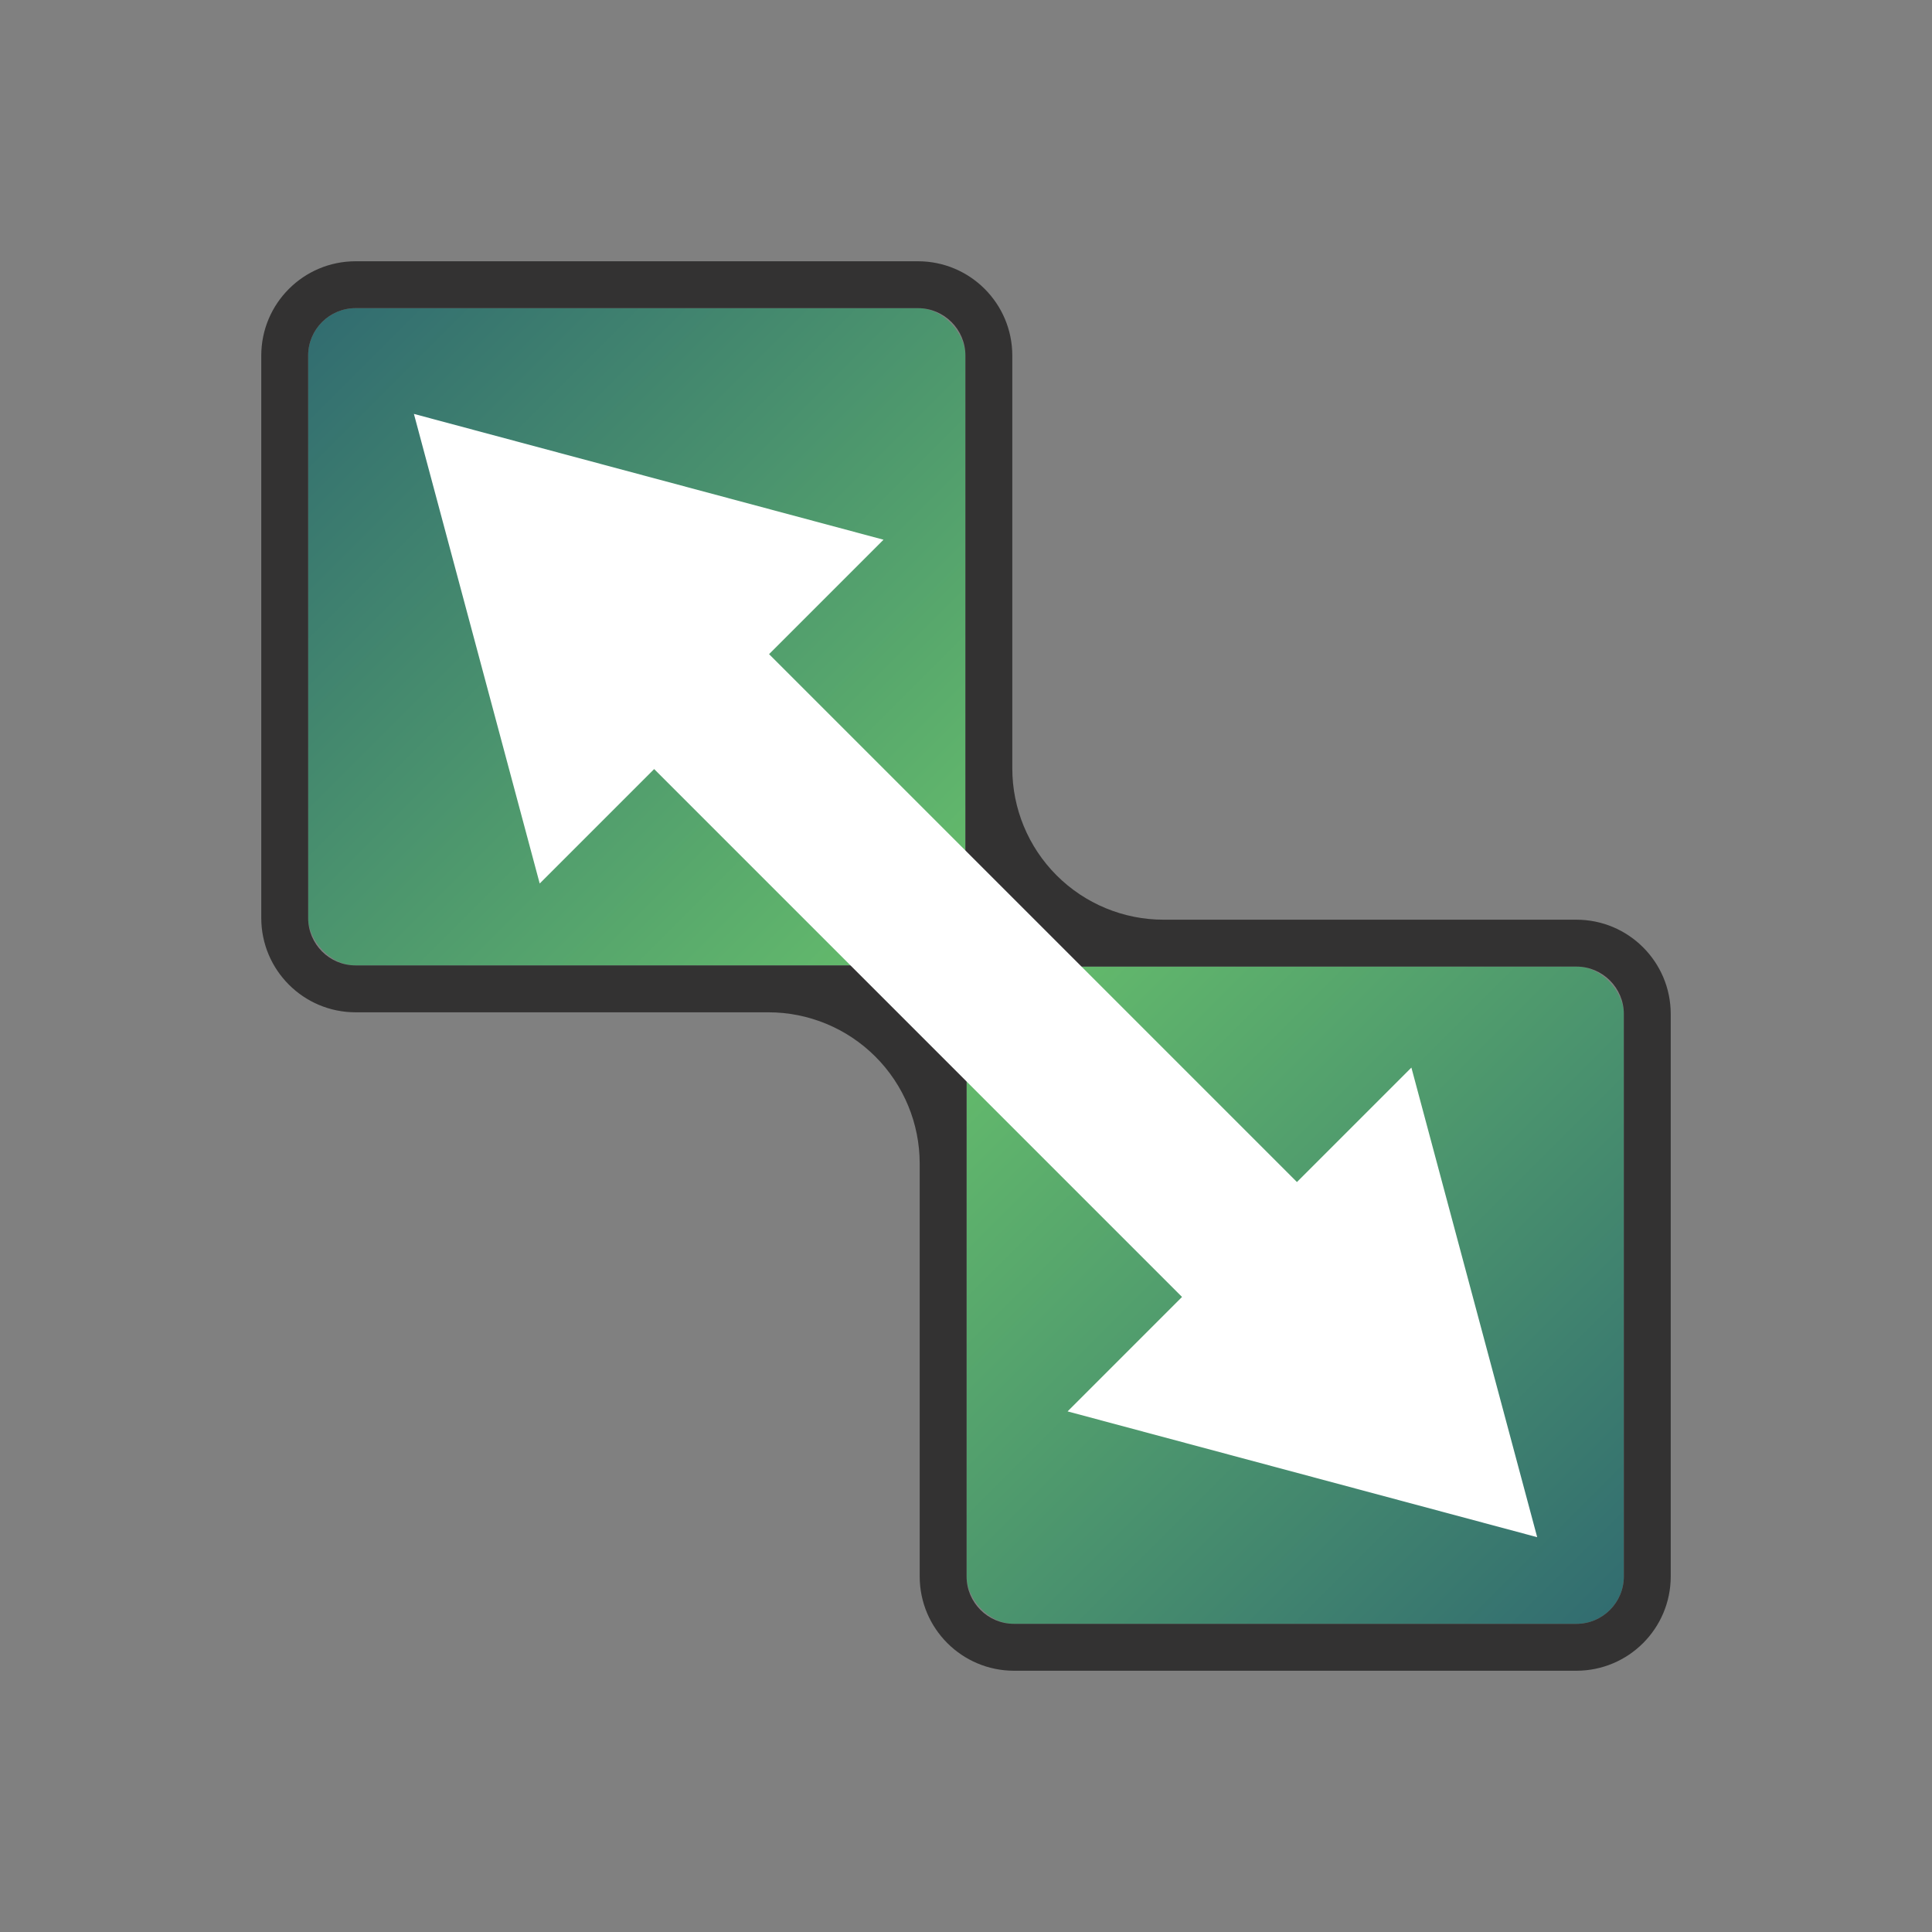 <?xml version="1.0" encoding="UTF-8"?>
<svg xmlns="http://www.w3.org/2000/svg" xmlns:xlink="http://www.w3.org/1999/xlink" viewBox="0 0 1000 1000">
  <rect x="0" y="0" width="1000" height="1000" fill="#808080" stroke="none"/>
  <linearGradient id="a" gradientUnits="userSpaceOnUse" x1="166.696" x2="492.502" y1="166.696" y2="492.502">
    <stop offset="0" stop-color="#326d70"></stop>
    <stop offset="1" stop-color="#66be6b"></stop>
  </linearGradient>
  <linearGradient id="b" gradientUnits="userSpaceOnUse" x1="507.499" x2="833.304" y1="507.498" y2="833.304">
    <stop offset="0" stop-color="#66be6b"></stop>
    <stop offset="1" stop-color="#326d70"></stop>
  </linearGradient>
  <rect fill="url(#a)" height="340.195" rx="24.566" width="340.195" x="159.501" y="159.501"></rect>
  <rect fill="url(#b)" height="340.195" rx="24.566" width="340.195" x="500.303" y="500.303"></rect>
  <path d="m815.933 476.033h-213.66c-20.768 0-40.685-8.25-55.37-22.935l-.001-.001c-14.685-14.685-22.935-34.602-22.935-55.37v-213.66c0-26.971-21.864-48.836-48.836-48.836h-291.064c-26.971 0-48.836 21.864-48.836 48.836v291.064c0 26.971 21.864 48.836 48.836 48.836h213.661c20.768 0 40.685 8.25 55.37 22.935 14.685 14.685 22.935 34.602 22.935 55.37v213.661c0 26.971 21.864 48.836 48.836 48.836h291.064c26.971 0 48.836-21.864 48.836-48.836v-291.064c0-26.971-21.864-48.836-48.836-48.836zm-410.04 23.663h-221.826c-13.567 0-24.565-10.998-24.565-24.566v-291.064c0-13.567 10.998-24.566 24.565-24.566h291.064c13.567 0 24.566 10.998 24.566 24.566v291.064c0 3.175-.609 6.207-1.706 8.993-5.502 3.642-10.225 8.365-13.867 13.867-2.786 1.097-5.818 1.706-8.993 1.706zm434.606 316.236c0 13.567-10.998 24.566-24.565 24.566h-291.064c-13.568 0-24.566-10.998-24.566-24.566v-291.064c0-3.175.609-6.207 1.706-8.993 5.502-3.642 10.225-8.365 13.867-13.867 2.786-1.097 5.817-1.706 8.993-1.706h291.064c13.567 0 24.565 10.998 24.565 24.566v291.064z" fill="#333232"></path>
  <path d="m795.647 795.647-65.112-243.066-59.237 59.237-273.228-273.228 59.237-59.237-243.067-65.112 65.112 243.066 59.237-59.237 273.228 273.228-59.237 59.237z" fill="#fff"></path>
</svg>
